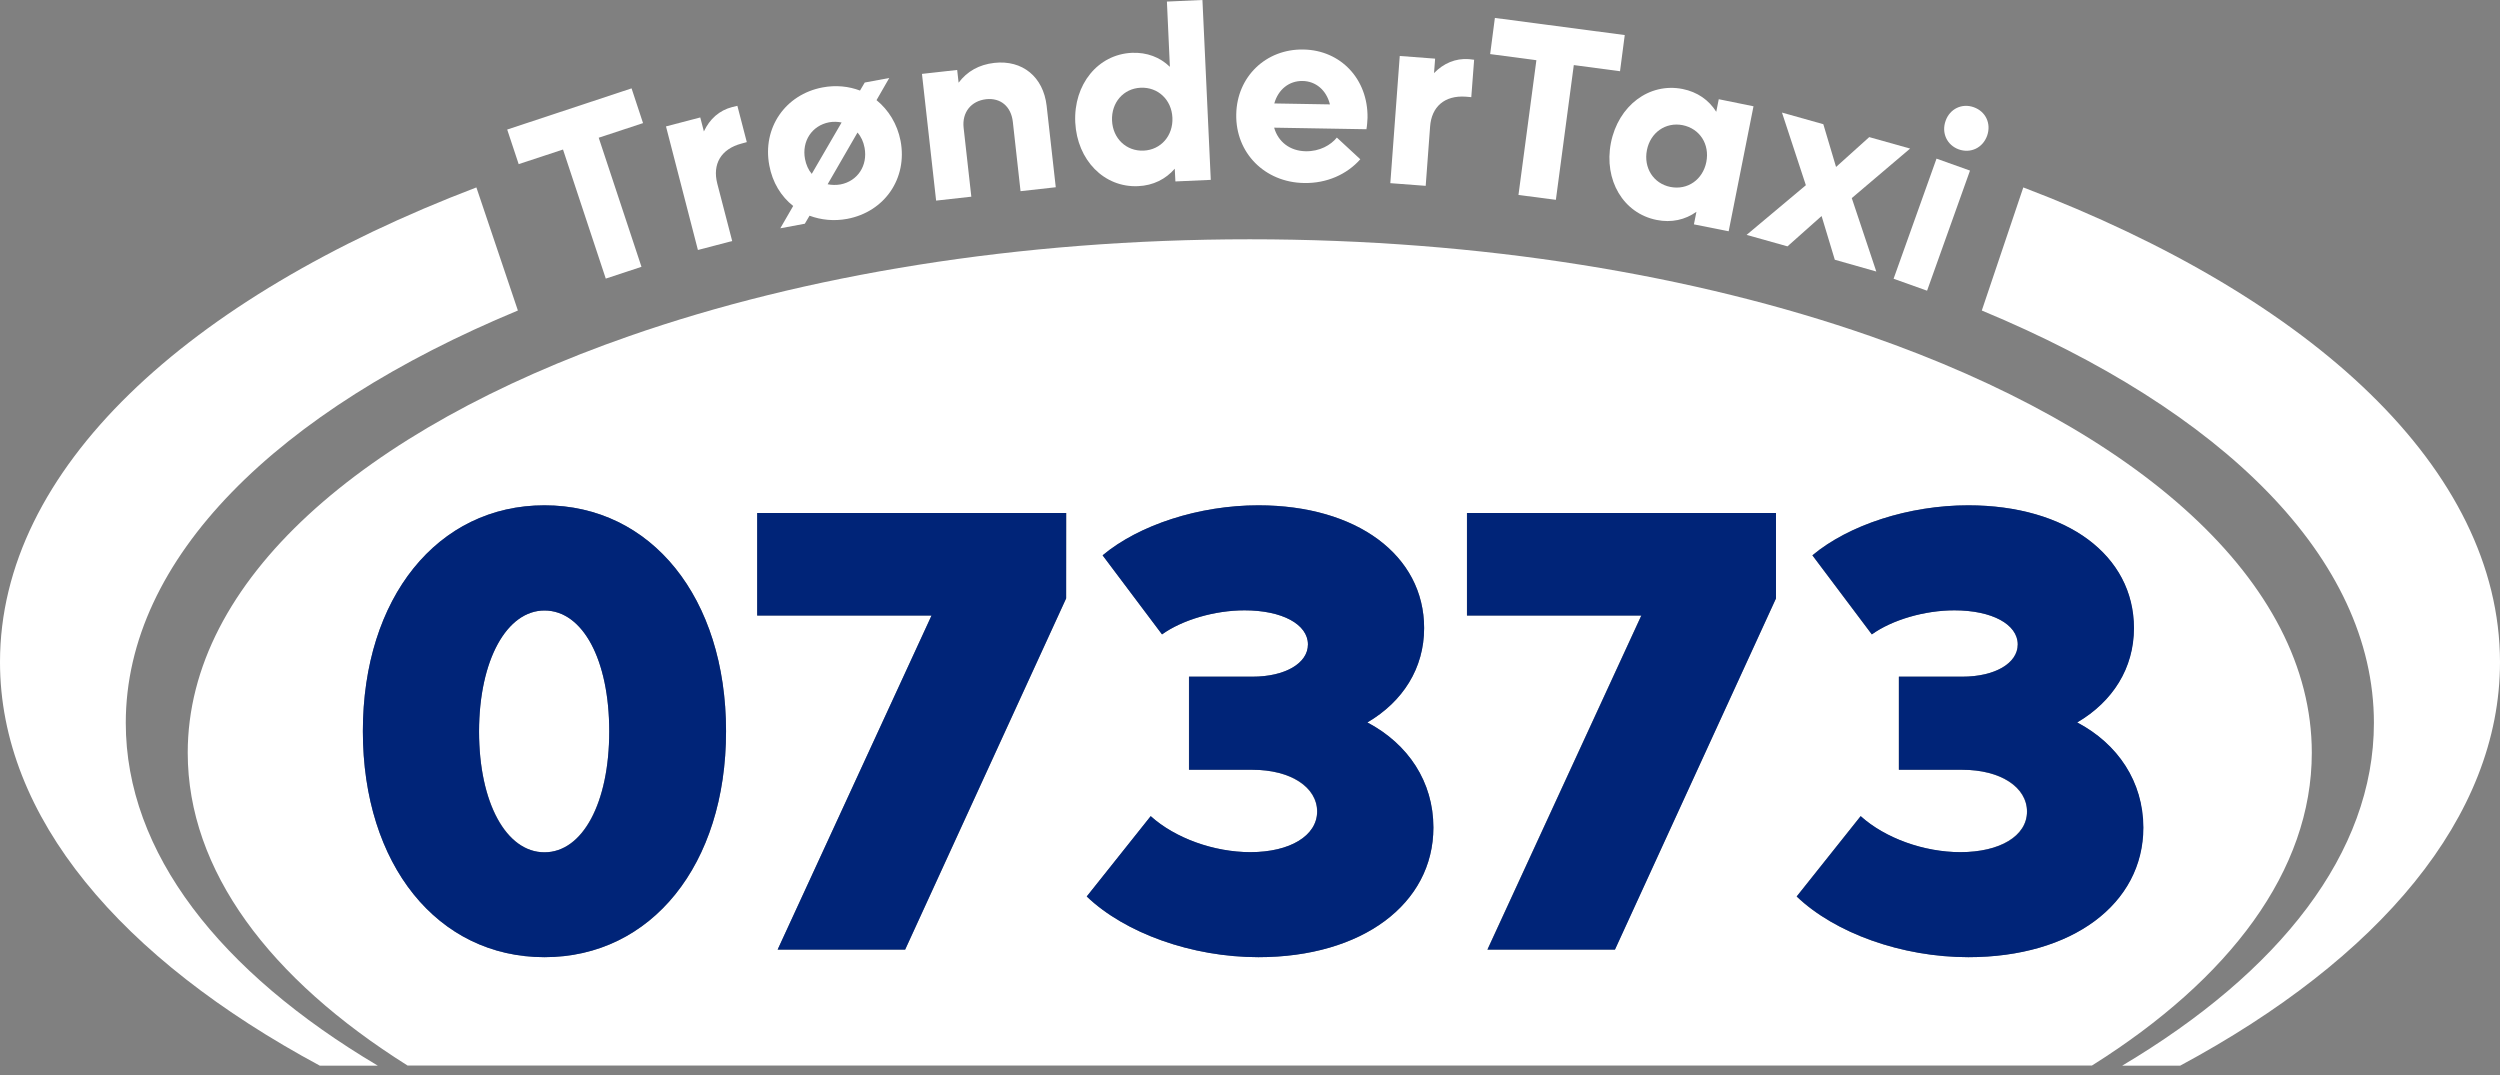 <svg width="200" height="86" viewBox="0 0 200 86" fill="none" xmlns="http://www.w3.org/2000/svg">
<rect x="0" y="0" width="200" height="86" fill="#808080" stroke="none"/>
<g clip-path="url(#clip0_19_929)">
<path d="M161.864 14.993L158.544 24.841C177.75 32.816 189.913 44.639 189.913 57.833C189.913 68.222 182.366 77.769 169.776 85.252H174.417C190.316 76.7 200 65.379 200 52.965C199.975 37.557 185.071 23.835 161.864 14.993Z" fill="white"/>
<path d="M10.062 57.833C10.062 44.639 22.225 32.816 41.431 24.841L38.111 14.993C14.905 23.848 0 37.557 0 52.965C0 65.379 9.672 76.687 25.583 85.252H30.224C17.609 77.769 10.062 68.222 10.062 57.833Z" fill="white"/>
<path d="M184.944 60.222C184.944 46.5 171.008 34.337 149.6 26.879C135.639 22.011 118.508 19.143 99.981 19.143C81.454 19.143 64.323 22.011 50.361 26.879C28.954 34.337 15.018 46.487 15.018 60.222C15.018 69.643 21.571 78.309 32.601 85.24H167.36C178.391 78.309 184.944 69.643 184.944 60.222ZM43.557 76.574C35.004 76.574 29.029 69.178 29.029 58.499C29.029 47.821 35.004 40.425 43.557 40.425C52.11 40.425 58.084 47.821 58.084 58.499C58.084 69.178 52.122 76.574 43.557 76.574ZM85.29 47.871L72.41 75.97H62.21L74.523 49.242H60.575V41.041H85.302L85.29 47.871ZM100.673 76.574C95.34 76.574 90.007 74.649 86.938 71.719L92.057 65.291C94.006 67.065 97.126 68.172 100.031 68.172C103.201 68.172 105.364 66.851 105.364 64.927C105.364 63.002 103.251 61.581 100.182 61.581H95.113V54.135H100.195C102.786 54.135 104.635 53.066 104.635 51.556C104.635 49.934 102.572 48.827 99.566 48.827C97.189 48.827 94.597 49.582 92.962 50.751L88.208 44.425C91.113 41.997 95.918 40.425 100.673 40.425C108.546 40.425 113.93 44.425 113.93 50.248C113.93 53.443 112.244 56.122 109.389 57.795C112.659 59.518 114.672 62.549 114.672 66.197C114.672 72.322 108.961 76.574 100.673 76.574ZM142.079 47.871L129.186 75.97H118.986L131.3 49.242H117.351V41.041H142.079V47.871ZM157.461 76.574C152.128 76.574 146.795 74.649 143.726 71.719L148.846 65.291C150.795 67.065 153.915 68.172 156.82 68.172C159.99 68.172 162.153 66.851 162.153 64.927C162.153 63.002 160.04 61.581 156.971 61.581H151.902V54.135H156.971C159.562 54.135 161.411 53.066 161.411 51.556C161.411 49.934 159.348 48.827 156.342 48.827C153.965 48.827 151.374 49.582 149.739 50.751L144.984 44.425C147.89 41.997 152.694 40.425 157.449 40.425C165.323 40.425 170.706 44.425 170.706 50.248C170.706 53.443 169.02 56.122 166.165 57.795C169.436 59.518 171.448 62.549 171.448 66.197C171.461 72.322 165.75 76.574 157.461 76.574Z" fill="white"/>
<path d="M43.557 48.84C40.55 48.84 38.324 52.789 38.324 58.512C38.324 64.235 40.538 68.184 43.557 68.184C46.575 68.184 48.739 64.235 48.739 58.512C48.739 52.789 46.626 48.84 43.557 48.84Z" fill="white"/>
<path d="M51.443 9.849L47.897 11.018L51.318 21.345L48.462 22.288L45.041 11.962L41.494 13.131L40.576 10.364L50.525 7.069L51.443 9.849Z" fill="white"/>
<path d="M58.99 8.465L59.744 11.37L59.329 11.483C57.656 11.924 56.99 13.144 57.38 14.678L58.575 19.282L55.833 19.999L53.279 10.113L56.021 9.396L56.311 10.515C56.776 9.521 57.543 8.83 58.575 8.565L58.99 8.465Z" fill="white"/>
<path d="M70.122 8.012C71.078 8.792 71.782 9.911 72.046 11.27C72.612 14.263 70.776 16.942 67.782 17.508C66.713 17.709 65.682 17.596 64.763 17.257L64.386 17.898L62.424 18.263L63.455 16.477C62.487 15.722 61.795 14.59 61.544 13.232C60.978 10.238 62.814 7.559 65.807 6.993C66.877 6.792 67.908 6.905 68.801 7.245L69.178 6.603L71.14 6.239L70.122 8.012ZM64.94 13.911L67.329 9.798C67.015 9.735 66.663 9.723 66.323 9.785C64.952 10.05 64.135 11.295 64.399 12.716C64.487 13.181 64.675 13.597 64.94 13.911ZM68.6 10.603L66.21 14.741C66.537 14.804 66.877 14.817 67.241 14.754C68.612 14.49 69.43 13.244 69.166 11.823C69.078 11.345 68.889 10.93 68.6 10.603Z" fill="white"/>
<path d="M83.731 8.465L84.461 14.98L81.643 15.294L81.027 9.748C80.888 8.515 80.046 7.811 78.889 7.937C77.694 8.075 76.952 8.98 77.09 10.226L77.706 15.735L74.889 16.049L73.757 5.911L76.574 5.597L76.688 6.616C77.367 5.71 78.323 5.169 79.543 5.031C81.794 4.779 83.467 6.15 83.731 8.465Z" fill="white"/>
<path d="M96.195 0L96.862 14.389L94.032 14.515L93.981 13.496C93.264 14.326 92.258 14.842 91.051 14.892C88.334 15.018 86.171 12.817 86.02 9.786C85.881 6.754 87.831 4.352 90.548 4.226C91.755 4.176 92.799 4.578 93.591 5.346L93.353 0.126L96.195 0ZM93.793 9.421C93.73 7.987 92.648 6.956 91.252 7.018C89.868 7.081 88.9 8.213 88.963 9.647C89.026 11.081 90.107 12.112 91.491 12.05C92.874 11.987 93.856 10.855 93.793 9.421Z" fill="white"/>
<path d="M109.314 10.339L101.931 10.213C102.258 11.358 103.201 12.075 104.447 12.1C105.579 12.125 106.472 11.597 106.949 11.006L108.824 12.741C107.754 13.949 106.145 14.678 104.321 14.641C101.176 14.59 98.837 12.226 98.9 9.144C98.95 6.151 101.264 3.899 104.283 3.962C107.251 4.012 109.452 6.327 109.402 9.433C109.39 9.697 109.364 10.087 109.314 10.339ZM101.944 8.276L106.396 8.352C106.107 7.207 105.264 6.49 104.195 6.478C103.126 6.465 102.258 7.157 101.944 8.276Z" fill="white"/>
<path d="M117.93 4.78L117.703 7.773L117.276 7.735C115.552 7.61 114.521 8.553 114.408 10.125L114.056 14.867L111.226 14.653L111.98 4.478L114.81 4.692L114.722 5.849C115.477 5.069 116.433 4.654 117.502 4.729L117.93 4.78Z" fill="white"/>
<path d="M129.602 5.698L125.904 5.207L124.47 15.986L121.477 15.597L122.911 4.817L119.213 4.327L119.59 1.434L129.98 2.805L129.602 5.698Z" fill="white"/>
<path d="M140.28 8.503L138.293 18.502L135.513 17.949L135.715 16.942C134.822 17.584 133.715 17.835 132.533 17.596C129.866 17.068 128.294 14.414 128.872 11.433C129.464 8.452 131.929 6.591 134.608 7.119C135.79 7.358 136.708 8 137.3 8.943L137.501 7.937L140.28 8.503ZM136.507 12.955C136.784 11.547 135.991 10.289 134.608 10.012C133.249 9.748 132.029 10.603 131.753 12.012C131.476 13.421 132.268 14.678 133.627 14.955C135.01 15.232 136.23 14.364 136.507 12.955Z" fill="white"/>
<path d="M146.784 20.779L145.727 17.282L142.998 19.709L139.728 18.791L144.469 14.817L142.558 9.006L145.866 9.936L146.884 13.357L149.538 10.968L152.808 11.886L148.142 15.848L150.104 21.722L146.784 20.779Z" fill="white"/>
<path d="M154.921 12.691L157.6 13.647L154.166 23.256L151.487 22.3L154.921 12.691ZM155.651 9.66C155.99 8.704 156.959 8.239 157.902 8.578C158.858 8.918 159.311 9.886 158.971 10.855C158.619 11.836 157.65 12.289 156.695 11.949C155.764 11.609 155.298 10.641 155.651 9.66Z" fill="white"/>
<path d="M100.031 68.172C97.126 68.172 94.006 67.052 92.057 65.291L86.938 71.719C90.007 74.649 95.34 76.574 100.672 76.574C108.961 76.574 114.672 72.322 114.672 66.197C114.672 62.549 112.659 59.518 109.389 57.795C112.244 56.122 113.93 53.443 113.93 50.248C113.93 44.425 108.546 40.425 100.672 40.425C95.918 40.425 91.113 41.997 88.208 44.425L92.962 50.751C94.597 49.582 97.188 48.827 99.566 48.827C102.572 48.827 104.635 49.947 104.635 51.556C104.635 53.078 102.786 54.135 100.195 54.135H95.126V61.581H100.195C103.264 61.581 105.377 62.952 105.377 64.927C105.364 66.864 103.201 68.172 100.031 68.172Z" fill="#002478"/>
<path d="M166.178 57.795C169.033 56.122 170.719 53.443 170.719 50.248C170.719 44.425 165.335 40.425 157.462 40.425C152.707 40.425 147.903 41.997 144.997 44.425L149.751 50.751C151.387 49.582 153.978 48.827 156.355 48.827C159.361 48.827 161.424 49.947 161.424 51.556C161.424 53.078 159.575 54.135 156.984 54.135H151.915V61.581H156.984C160.053 61.581 162.166 62.952 162.166 64.927C162.166 66.901 160.002 68.172 156.833 68.172C153.927 68.172 150.808 67.052 148.858 65.291L143.739 71.719C146.808 74.649 152.141 76.574 157.474 76.574C165.763 76.574 171.473 72.322 171.473 66.197C171.461 62.549 169.448 59.518 166.178 57.795Z" fill="#002478"/>
<path d="M43.557 76.574C52.11 76.574 58.084 69.178 58.084 58.499C58.084 47.821 52.11 40.425 43.557 40.425C35.004 40.425 29.029 47.821 29.029 58.499C29.029 69.178 35.004 76.574 43.557 76.574ZM43.557 48.84C46.626 48.84 48.739 52.789 48.739 58.512C48.739 64.235 46.626 68.184 43.557 68.184C40.488 68.184 38.324 64.235 38.324 58.512C38.337 52.789 40.551 48.84 43.557 48.84Z" fill="#002478"/>
<path d="M118.998 75.97H129.199L142.079 47.871V41.041H117.363V49.242H131.312L118.998 75.97Z" fill="#002478"/>
<path d="M62.21 75.97H72.411L85.291 47.871V41.041H60.575V49.242H74.524L62.21 75.97Z" fill="#002478"/>
</g>
<defs>
<clipPath id="clip0_19_929">
<rect width="200" height="85.252" fill="white"/>
</clipPath>
</defs>
</svg>

